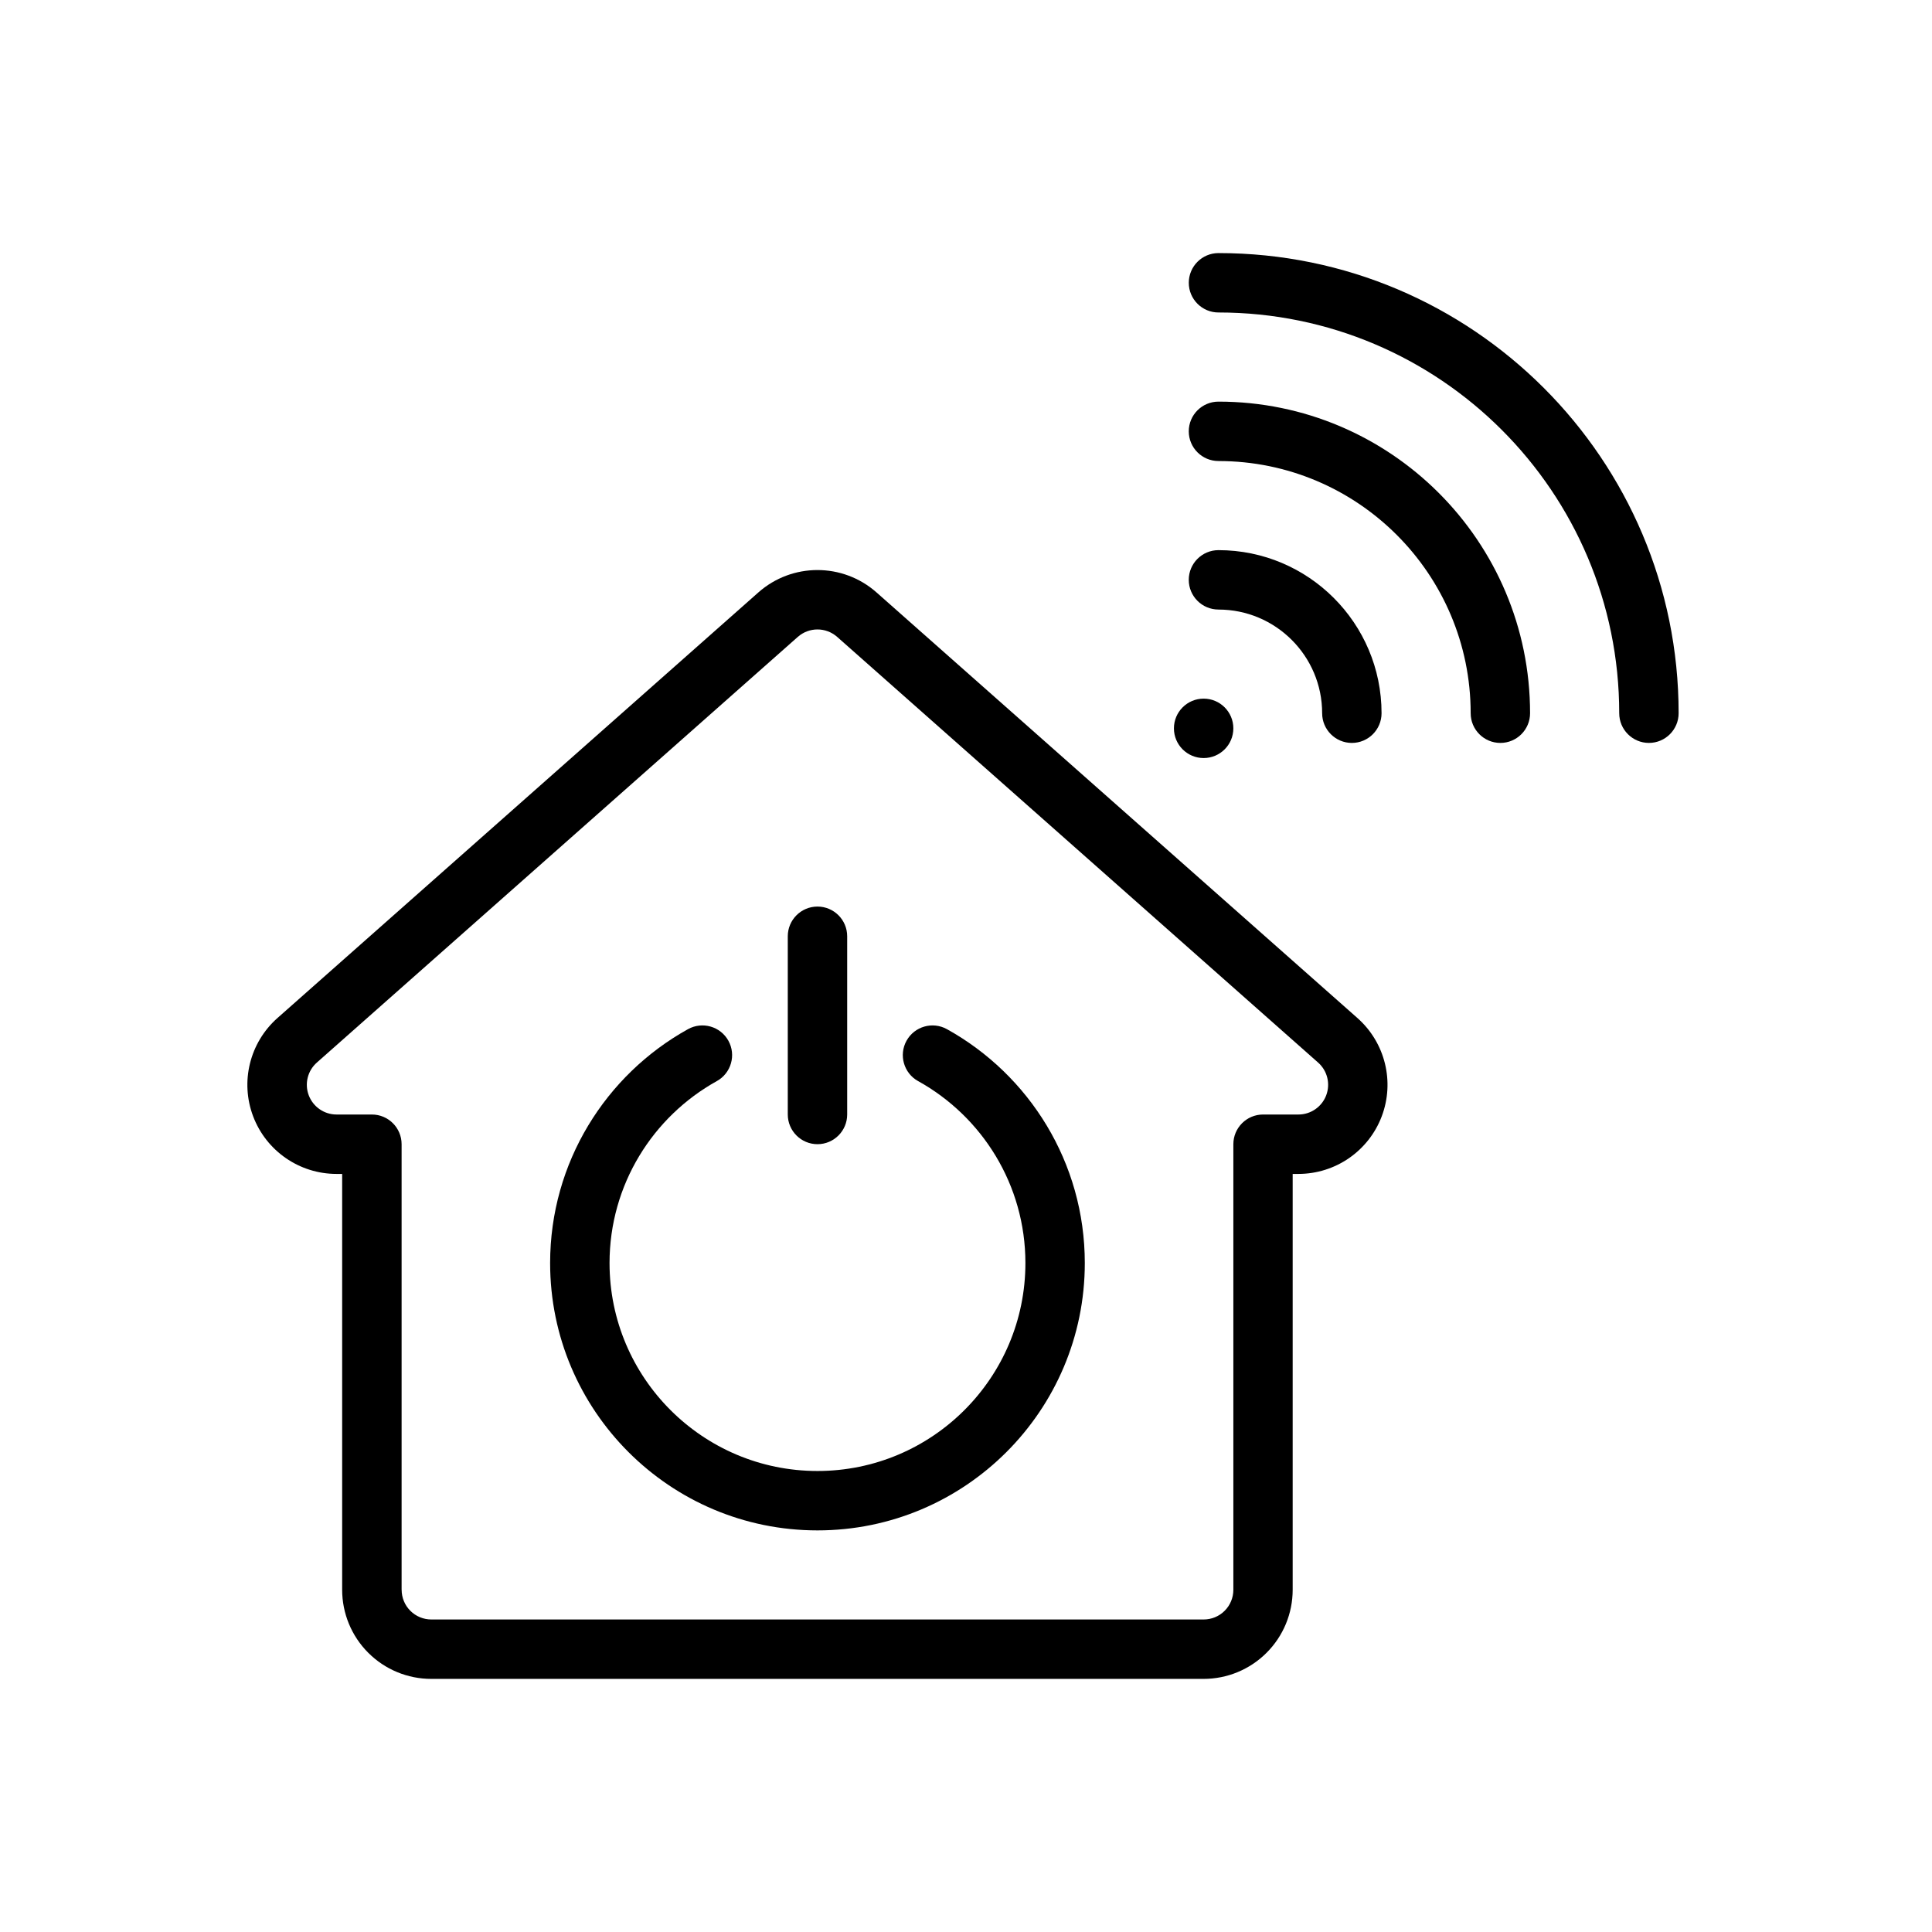 <?xml version="1.0" encoding="UTF-8"?>
<!-- Uploaded to: SVG Repo, www.svgrepo.com, Generator: SVG Repo Mixer Tools -->
<svg fill="#000000" width="800px" height="800px" version="1.1" viewBox="144 144 512 512" xmlns="http://www.w3.org/2000/svg">
 <g fill-rule="evenodd">
  <path d="m387.31 430.5c16.949 9.406 28.434 27.48 28.434 48.223 0 30.41-24.695 55.105-55.105 55.105-30.41 0-55.105-24.695-55.105-55.105 0-20.742 11.484-38.816 28.434-48.223 3.793-2.102 5.172-6.902 3.062-10.699-2.109-3.801-6.902-5.172-10.707-3.062-21.781 12.082-36.535 35.328-36.535 61.984 0 39.102 31.746 70.848 70.848 70.848 39.102 0 70.848-31.746 70.848-70.848 0-26.656-14.754-49.902-36.535-61.984-3.801-2.109-8.598-0.738-10.707 3.062-2.109 3.793-0.73 8.598 3.062 10.699z"/>
  <path d="m488.09 455.1c9.809 0 18.602-6.07 22.082-15.25 3.481-9.18 0.914-19.547-6.43-26.055l-127.46-112.8c-8.934-7.902-22.363-7.902-31.301 0-24.945 22.074-88.812 78.602-127.46 112.8-7.344 6.512-9.91 16.879-6.43 26.055 3.481 9.18 12.273 15.25 22.082 15.25h1.504v110.21c0 6.266 2.488 12.273 6.918 16.695 4.426 4.434 10.43 6.918 16.695 6.918h204.67c6.266 0 12.273-2.488 16.695-6.918 4.434-4.426 6.918-10.43 6.918-16.695v-110.21zm-237.66 110.21v-118.08c0-4.344-3.527-7.871-7.871-7.871h-9.375c-3.266 0-6.195-2.023-7.359-5.086-1.156-3.055-0.309-6.512 2.148-8.684l127.45-112.8c2.984-2.637 7.453-2.637 10.438 0l127.45 112.8c2.457 2.172 3.305 5.629 2.148 8.684-1.164 3.062-4.094 5.086-7.359 5.086h-9.375c-4.344 0-7.871 3.527-7.871 7.871v118.08c0 2.086-0.828 4.094-2.305 5.566-1.473 1.48-3.481 2.305-5.566 2.305h-204.67c-2.086 0-4.094-0.828-5.566-2.305-1.48-1.473-2.305-3.481-2.305-5.566z"/>
  <path d="m466.91 226.81c58.605 0 106.2 47.578 106.2 106.2 0 4.344 3.527 7.871 7.871 7.871s7.871-3.527 7.871-7.871c0-67.297-54.641-121.94-121.94-121.94-4.344 0-7.871 3.527-7.871 7.871s3.527 7.871 7.871 7.871z"/>
  <path d="m466.91 266.18c36.887 0 66.832 29.945 66.832 66.832 0 4.344 3.527 7.871 7.871 7.871s7.871-3.527 7.871-7.871c0-45.578-37.008-82.578-82.578-82.578-4.344 0-7.871 3.527-7.871 7.871s3.527 7.871 7.871 7.871z"/>
  <path d="m466.91 305.54c15.16 0 27.473 12.312 27.473 27.473 0 4.344 3.527 7.871 7.871 7.871s7.871-3.527 7.871-7.871c0-23.852-19.363-43.219-43.219-43.219-4.344 0-7.871 3.527-7.871 7.871s3.527 7.871 7.871 7.871z"/>
  <path d="m470.85 337.02c0 4.348-3.523 7.871-7.871 7.871-4.348 0-7.875-3.523-7.875-7.871 0-4.348 3.527-7.875 7.875-7.875 4.348 0 7.871 3.527 7.871 7.875"/>
  <path d="m352.77 392.12v47.23c0 4.344 3.527 7.871 7.871 7.871s7.871-3.527 7.871-7.871v-47.23c0-4.344-3.527-7.871-7.871-7.871s-7.871 3.527-7.871 7.871z"/>
 </g>
</svg>